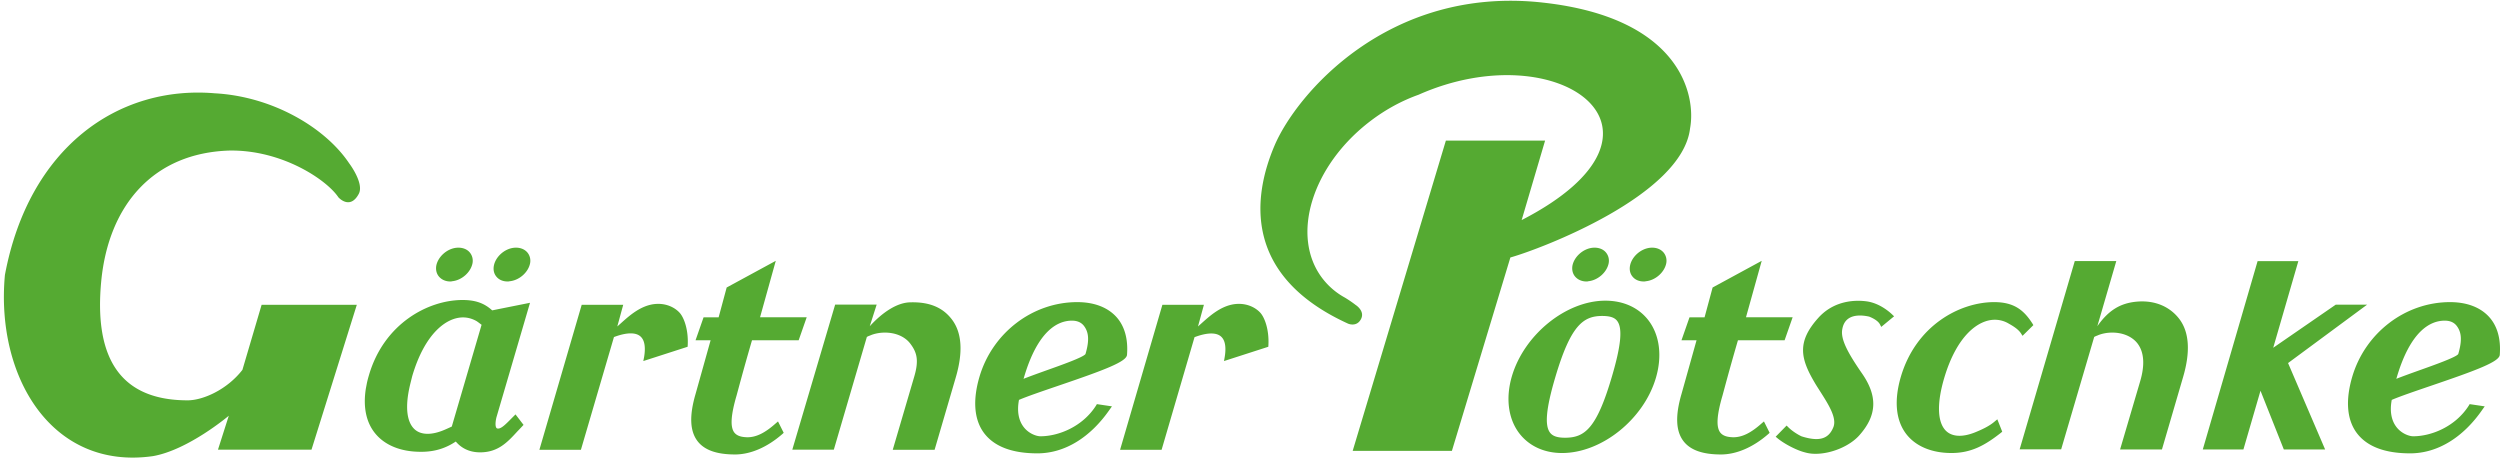 <svg version="1.1" id="Ebene_1" xmlns="http://www.w3.org/2000/svg" x="0" y="0" viewBox="0 0 224 41" style="enable-background:new 0 0 224 41" xml:space="preserve"><style>.svg-gp-brand-green{fill:#55aa32}</style><path class="svg-gp-brand-green" d="M143.56 28.31c-1.72 0-2.84.86-4.22 5.54-.81 2.75-.95 4.26-.46 4.91.24.32.66.46 1.35.46 1.76 0 2.83-.82 4.2-5.49.82-2.78.96-4.31.48-4.96-.23-.32-.65-.46-1.35-.46m-3.6 12.28c-1.62 0-2.98-.64-3.85-1.79-.98-1.3-1.21-3.15-.65-5.07 1.1-3.75 4.86-6.79 8.38-6.79 1.64 0 3.02.64 3.89 1.8.98 1.31 1.21 3.17.64 5.11-1.09 3.72-4.86 6.74-8.41 6.74M96.05 28.73c-1.28 0-3.08.89-4.32 5.15-.06.19-.02-.01-.04.07.53-.21 1.25-.47 2-.74 1.35-.48 3.39-1.2 3.57-1.49.37-1.26.28-1.96-.13-2.51-.24-.32-.61-.48-1.08-.48m-3.1 11.89c-2.26 0-3.87-.61-4.78-1.82-.89-1.19-1.03-2.93-.41-5.04 1.16-3.94 4.76-6.69 8.76-6.69 1.49 0 2.69.45 3.48 1.3.76.82 1.09 2 .98 3.42-.04.62-2.01 1.36-6.18 2.78-1.4.48-2.73.93-3.5 1.26-.19 1.01-.04 1.86.45 2.47.47.58 1.14.79 1.47.79 1.61 0 3.78-.85 4.99-2.76l.07-.12 1.35.2-.2.28c-1.75 2.53-4.05 3.93-6.48 3.93M219.05 28.73c-1.28 0-3.08.89-4.32 5.15-.06.19-.02-.01-.04.07.53-.21 1.25-.47 2-.74 1.35-.48 3.39-1.2 3.57-1.49.37-1.26.28-1.96-.13-2.51-.24-.32-.6-.48-1.08-.48m-3.1 11.89c-2.26 0-3.87-.61-4.78-1.82-.89-1.19-1.03-2.93-.41-5.04 1.16-3.94 4.76-6.69 8.76-6.69 1.49 0 2.69.45 3.48 1.3.76.82 1.09 2 .98 3.42-.04.62-2.01 1.36-6.18 2.78-1.4.48-2.73.93-3.5 1.26-.19 1.01-.04 1.86.45 2.47.47.58 1.14.79 1.47.79 1.61 0 3.78-.85 4.99-2.76l.07-.12 1.35.2-.2.28c-1.74 2.53-4.05 3.93-6.48 3.93M142.14 25.22c-.41 0-.77-.16-1.01-.44-.22-.26-.3-.61-.24-.97.15-.8.95-1.52 1.8-1.61.51-.05.95.11 1.21.43.21.26.3.59.24.94-.15.82-.97 1.55-1.84 1.63-.04.02-.1.02-.16.02M40.34 25.22c-.41 0-.77-.16-1.01-.44-.22-.26-.3-.61-.24-.97.15-.8.95-1.52 1.8-1.61.51-.05.95.11 1.21.43.21.26.3.59.24.94-.15.82-.97 1.55-1.84 1.63-.05.02-.11.02-.16.02M147.28 25.22c-.42 0-.77-.15-1-.43-.22-.26-.3-.61-.23-.98.15-.8.95-1.52 1.8-1.61.51-.05.94.11 1.21.43.21.26.3.59.24.94-.15.82-.97 1.55-1.84 1.63-.06.02-.12.02-.18.02M45.48 25.22c-.42 0-.77-.15-1-.43-.22-.26-.3-.61-.23-.98.15-.8.95-1.52 1.8-1.61.51-.05.94.11 1.21.43.21.26.3.59.24.94-.15.82-.97 1.55-1.84 1.63-.07.02-.13.02-.18.02M162.68 40.66a3.3 3.3 0 0 1-.97-.13c-.72-.18-1.81-.74-2.43-1.25l-.18-.15.98-1 .15.15c.34.34.88.68 1.2.82.32.1.83.24 1.31.24.77 0 1.25-.35 1.54-1.09.3-.83-.43-1.98-1.2-3.19-.17-.27-.35-.54-.51-.82-1.27-2.16-1.56-3.64.36-5.77 1.13-1.25 2.56-1.52 3.56-1.52.27 0 .55.02.82.06 1.01.16 1.83.79 2.22 1.16l.18.17-1.15.95-.12-.23c-.13-.25-.48-.5-.96-.69-.17-.04-.49-.1-.82-.1-.91 0-1.45.41-1.59 1.22-.18.89.51 2.14 1.69 3.86 1.5 2.1 1.45 3.85-.18 5.67-.85.95-2.49 1.64-3.9 1.64M174.85 40.59c-1.79 0-3.24-.62-4.08-1.74-.91-1.22-1.07-2.97-.46-5.07 1.35-4.61 5.28-6.71 8.37-6.71 1.82 0 2.68.76 3.42 1.91l.09.15-.97.96-.14-.22c-.24-.37-.71-.66-1.09-.87a2.4 2.4 0 0 0-1.26-.35c-1.45 0-3.4 1.38-4.54 5.26-.61 2.08-.61 3.68.01 4.51.54.73 1.58.82 2.86.28.53-.22 1.19-.52 1.67-.94l.23-.19.44 1.11-.12.1c-1.41 1.11-2.65 1.81-4.43 1.81M193.71 40.27h-3.75l1.8-6.11c.43-1.46.35-2.59-.22-3.36-.47-.63-1.31-1-2.28-1-.49 0-.98.1-1.35.27-.09.03-.18.07-.27.12l-2.96 10.07h-3.72l.08-.27 4.86-16.6h3.72l-1.7 5.84c1.02-1.46 2.08-2.04 3.41-2.19 1.83-.2 3.17.52 3.95 1.56.88 1.18.99 2.93.32 5.2l-1.89 6.47zM204.63 40.27l-2.09-5.26-1.53 5.26h-3.64l4.91-16.87h3.65l-2.25 7.76 5.6-3.86h2.81l-7.08 5.23 3.32 7.74zM36.7 34.66c-.04.19-.08.38-.11.56-.24 1.43-.09 2.5.42 3.1.31.37.75.55 1.31.55.44 0 .95-.12 1.49-.35.17-.07.45-.2.67-.3l2.67-9.12c-.07-.05-.14-.1-.2-.15-.08-.06-.15-.11-.22-.16-.39-.23-.81-.35-1.25-.35-1.45 0-3.41 1.39-4.55 5.28-.08.33-.16.63-.23.94zm6.32 5.87c-1.11 0-1.79-.5-2.18-.97-.9.6-1.85.9-2.97.92h-.19c-1.74 0-3.17-.57-4.04-1.62-.83-.99-1.12-2.39-.86-4.04l.08-.42c.05-.26.12-.52.2-.79 1.35-4.62 5.3-6.73 8.39-6.73 1.14 0 1.94.28 2.65.93l.49-.1 2.9-.58-2.99 10.2c-.09.31-.16.83-.02 1.01.02.03.06.06.15.06.3 0 .67-.37 1.23-.94l.33-.33.72.94s-.4.43-.54.57c-.89.97-1.73 1.89-3.35 1.89M52.05 40.3h-3.72l3.79-12.99h3.72l-.53 1.94c.81-.7 1.98-1.94 3.51-2.02.99-.05 1.72.39 2.09.81.37.42.78 1.48.71 2.88l-.01.15-3.97 1.28.07-.35c.14-.83.06-1.43-.24-1.77-.4-.47-1.27-.48-2.46-.03l-2.96 10.1zM104.08 40.3h-3.72l3.79-12.99h3.72l-.53 1.94c.81-.7 1.98-1.94 3.51-2.02.99-.05 1.72.39 2.09.81.37.42.78 1.48.71 2.88l-.01.15-3.97 1.28.06-.34c.14-.83.06-1.43-.24-1.77-.4-.47-1.27-.48-2.46-.03l-2.95 10.09zM65.86 40.72c-1.66 0-2.77-.4-3.38-1.22-.67-.9-.72-2.27-.16-4.19l1.35-4.82h-1.35l.72-2.06h1.35l.72-2.67 4.4-2.39-1.41 5.06h4.18l-.72 2.06h-4.18c-.78 2.67-1.32 4.73-1.38 4.94-.51 1.74-.58 2.78-.23 3.29.19.27.52.42 1.02.45.05 0 .11.01.16.01.8 0 1.57-.37 2.55-1.24l.21-.18.51 1.02-.12.11c-1.35 1.18-2.85 1.83-4.24 1.83M154.2 40.72c-1.66 0-2.77-.4-3.38-1.22-.67-.9-.72-2.27-.16-4.19l1.35-4.82h-1.35l.72-2.06h1.35l.72-2.67 4.4-2.39-1.41 5.06h4.18l-.72 2.06h-4.18c-.78 2.67-1.32 4.73-1.38 4.94-.51 1.74-.58 2.78-.23 3.29.19.27.52.42 1.02.45.05 0 .11.01.16.01.8 0 1.57-.37 2.55-1.24l.21-.18.51 1.02-.12.11c-1.35 1.18-2.85 1.83-4.24 1.83M83.74 40.3h-3.75l1.93-6.57c.43-1.46.23-2.16-.35-2.93-.47-.63-1.31-1-2.28-1-.49 0-.98.1-1.35.27-.1.03-.18.07-.27.12l-2.96 10.1h-3.72l3.84-13h3.72l-.62 1.94c1.21-1.32 2.49-2.11 3.6-2.14 1.85-.06 3.01.53 3.78 1.56.88 1.18.99 2.92.32 5.19l-1.89 6.46zM31.29 14.64c-2.15-3.22-6.89-6-12.04-6.28-8.7-.74-16.68 4.89-18.81 16.28-.84 9.08 4.17 17.52 13.26 16.23 3.17-.55 6.8-3.62 6.8-3.62l-.97 3.04h8.38l4.06-12.98h-8.53l-1.72 5.83c-1.38 1.78-3.54 2.73-4.91 2.73-6.49 0-8.34-4.38-7.74-10.68.66-6.82 4.68-11.49 11.49-11.7 4.75-.07 8.74 2.65 9.76 4.19 0 0 1.04 1.18 1.83-.32.49-.94-.86-2.72-.86-2.72"/><path class="svg-gp-brand-green" d="M138.22.23c-13.84-1.53-22.08 8.25-24.02 12.81-1.92 4.51-2.91 11.63 6.59 15.96.02.01.78.33 1.16-.42.37-.73-.49-1.26-.49-1.26s-.36-.29-.95-.65a6.402 6.402 0 0 1-2.03-1.74c-2.88-3.78-.94-10.1 4.33-14.1 1.37-1.04 2.83-1.82 4.29-2.34 12.6-5.59 24.72 3.25 9.24 11.23l2.1-7.12h-8.89l-8.35 27.8h8.89l5.24-17.33c2.68-.75 15.4-5.55 16.1-11.57.55-2.94-.82-9.91-13.21-11.27"/></svg>